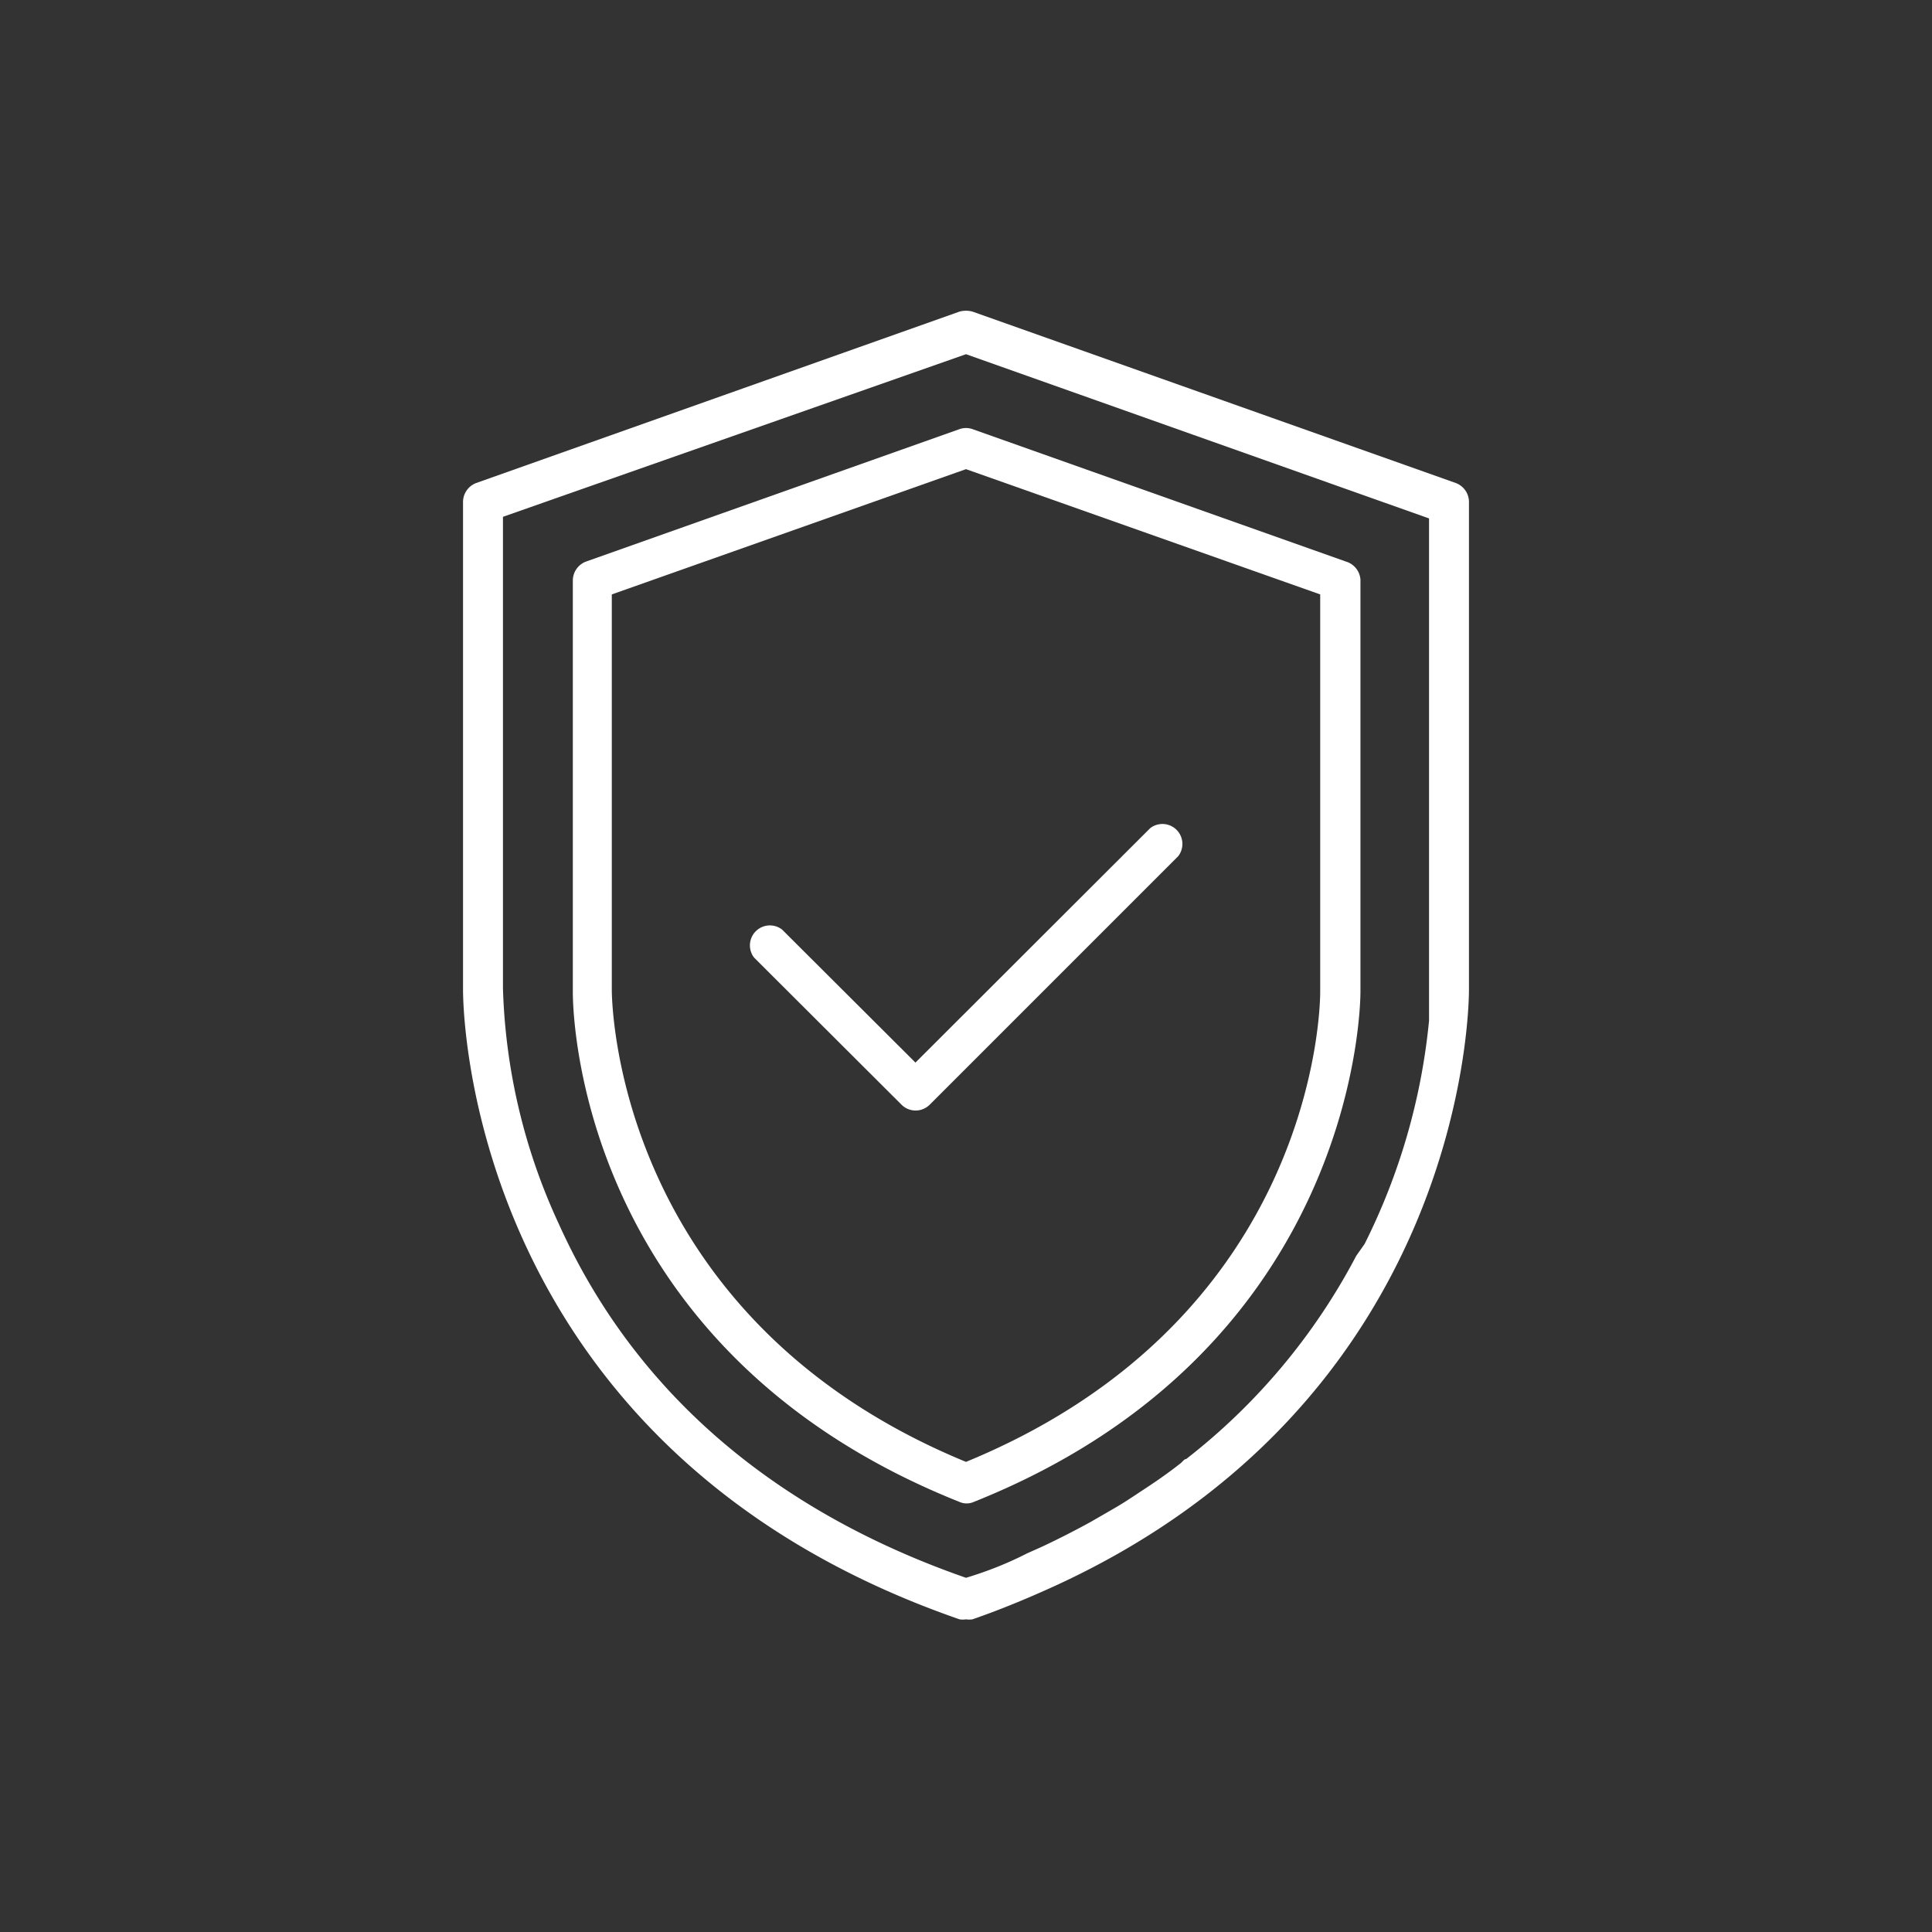 <svg xmlns="http://www.w3.org/2000/svg" viewBox="0 0 60 60"><rect x="0" y="0" width="60" height="60" fill="#333333" stroke="none"/><defs><style>.cls-1{fill:#fff;}</style></defs><title>Safety first (data)_1</title><g id="Picto"><path class="cls-1" d="M45.21,15l-15-5.32a.75.75,0,0,0-.42,0L14.79,15a.63.63,0,0,0-.41.58V30.72c0,.14-.13,14.18,15.42,19.57a.64.64,0,0,0,.2,0,.69.69,0,0,0,.2,0c.75-.26,1.44-.54,2.12-.84,13.21-5.78,13.3-18.23,13.3-18.72V15.61A.63.63,0,0,0,45.21,15Zm-3.09,24a19.43,19.43,0,0,1-5.28,6.31c-.07,0-.13.11-.21.16-.38.3-.79.58-1.22.86-.27.18-.54.36-.82.52l-.71.41c-.49.27-1,.53-1.51.77l-.47.21Q31,48.7,30,49h0C24,46.91,19.69,43.2,17.35,38a18.64,18.64,0,0,1-1.73-7.3V16.05L30,11l14.38,5.1V30.74h0s0,.33,0,.88v.08a19.69,19.69,0,0,1-2,6.93Z"/><path class="cls-1" d="M41.8,17.44,30.21,13.33a.61.61,0,0,0-.42,0L18.2,17.44a.63.63,0,0,0-.41.58V30.79c0,.11-.15,11,12,15.85a.55.55,0,0,0,.46,0c11.86-4.74,12-15.39,12-15.84V18A.63.63,0,0,0,41.8,17.44ZM41,30.81c0,.41-.11,10.11-11,14.59C19,40.87,19,30.92,19,30.73V18.46l11-3.89,11,3.89Z"/><path class="cls-1" d="M24.29,28.87a.62.62,0,0,0-.87.87L28,34.31a.62.62,0,0,0,.87,0l7.72-7.72a.62.62,0,0,0-.87-.87L28.43,33Z"/></g></svg>